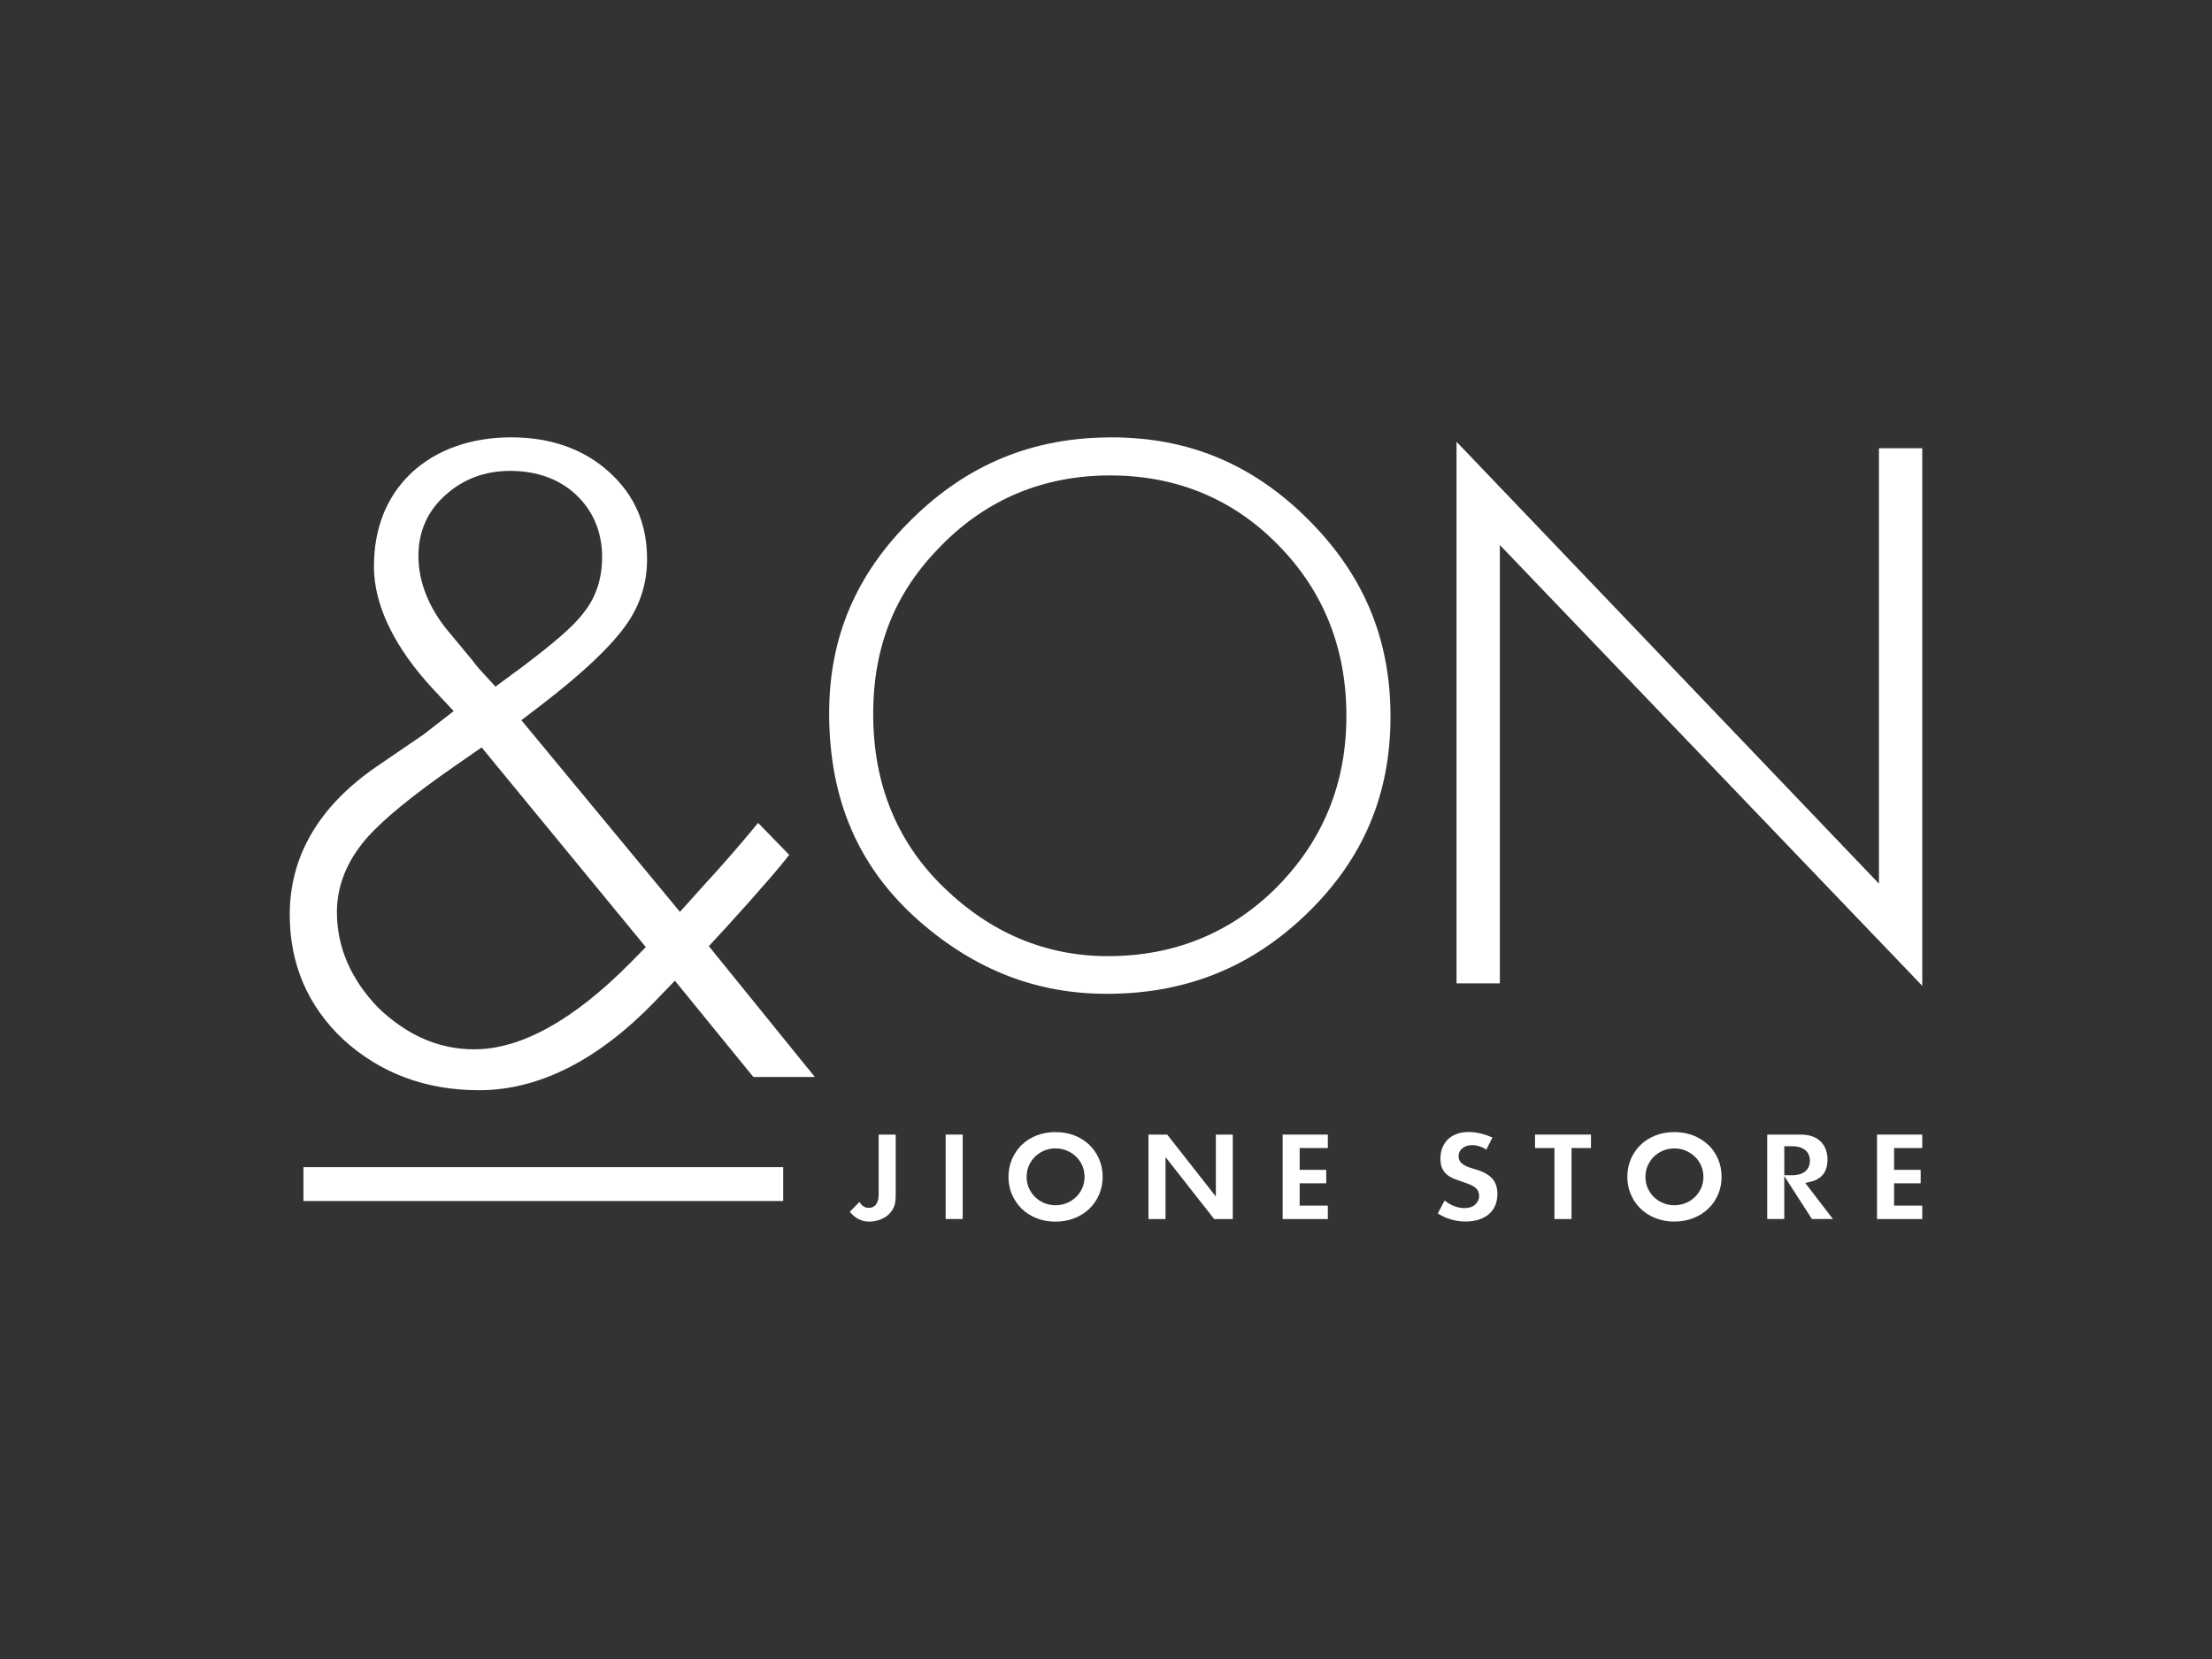 <?xml version="1.0" encoding="UTF-8"?>
<svg id="logo" xmlns="http://www.w3.org/2000/svg" viewBox="0 0 566.93 425.2">
  <rect x="0" y="0" width="566.93" height="425.2" fill="#333333" stroke="none"/>
  <defs>
    <style>
      .cls-1 {
        fill: #fff;
      }
    </style>
  </defs>
  <path class="cls-1" d="m225.2,306.04c0,3.08-1.6,3.54-2.55,3.54-.76,0-1.44-.32-1.94-.92-.16-.18-.3-.39-.42-.62l-2.47,2.53c1.34,1.69,2.98,2.52,4.99,2.52.74,0,1.45-.1,2.13-.3.68-.19,1.3-.46,1.85-.79.56-.35,1.02-.75,1.42-1.22.41-.48.73-1.02.96-1.58.14-.35.24-.78.3-1.27.07-.56.1-1.15.1-1.79v-15.34h-4.37v15.25Z"/>
  <rect class="cls-1" x="242.37" y="290.79" width="4.37" height="21.64"/>
  <path class="cls-1" d="m279.24,293.46c-1.06-1.02-2.34-1.84-3.82-2.43-1.49-.58-3.13-.88-4.89-.88s-3.43.3-4.9.88c-1.47.59-2.75,1.41-3.79,2.43-1.05,1.03-1.88,2.26-2.48,3.65-.59,1.38-.89,2.9-.89,4.51s.3,3.13.89,4.51c.6,1.39,1.43,2.62,2.47,3.64,1.05,1.03,2.32,1.85,3.79,2.44,1.47.59,3.12.89,4.9.89s3.4-.3,4.88-.89c1.48-.58,2.77-1.41,3.83-2.44,1.07-1.04,1.9-2.26,2.48-3.64.6-1.39.9-2.91.9-4.51s-.3-3.12-.9-4.52c-.58-1.37-1.42-2.59-2.48-3.64Zm-1.87,11.07c-.39.88-.94,1.66-1.63,2.31-.68.65-1.48,1.16-2.38,1.52-.9.36-1.86.54-2.83.54s-1.94-.18-2.84-.54c-.89-.36-1.68-.88-2.36-1.53-.68-.65-1.22-1.44-1.61-2.3-.4-.89-.6-1.87-.6-2.91s.2-2.03.6-2.91c.39-.88.93-1.66,1.61-2.31.68-.65,1.47-1.17,2.36-1.53.89-.36,1.85-.54,2.84-.54s1.95.18,2.84.54c.89.36,1.69.87,2.37,1.52.68.64,1.23,1.42,1.63,2.31.4.89.6,1.87.6,2.91s-.2,2.01-.6,2.91Z"/>
  <polygon class="cls-1" points="311.62 306.67 299.15 290.79 294.35 290.79 294.35 312.44 298.72 312.44 298.72 296.56 311.19 312.44 315.96 312.44 315.96 290.79 311.62 290.79 311.62 306.67"/>
  <polygon class="cls-1" points="328.74 312.44 340.32 312.44 340.32 309 333.1 309 333.1 303.28 339.91 303.28 339.91 299.83 333.1 299.83 333.1 294.24 340.32 294.24 340.32 290.79 328.74 290.79 328.74 312.44"/>
  <path class="cls-1" d="m378.62,299.85c-.48-.16-.96-.31-1.46-.46-.56-.16-1.06-.34-1.5-.56-.5-.25-.91-.54-1.23-.89-.39-.43-.6-.98-.6-1.59,0-.86.37-1.59,1.09-2.14.64-.48,1.46-.72,2.42-.72.72,0,1.47.15,2.22.44.46.17.92.41,1.38.71l1.57-3.09c-.86-.4-1.76-.72-2.69-.96-1.17-.3-2.32-.46-3.41-.46-1.16,0-2.16.16-3.06.5-.89.33-1.65.79-2.25,1.38-.6.58-1.07,1.29-1.41,2.13-.34.82-.51,1.76-.51,2.81s.16,1.87.46,2.5c.31.65.72,1.18,1.2,1.59.51.43,1.1.78,1.78,1.05.74.29,1.48.56,2.26.81.68.23,1.26.45,1.74.64.54.22.97.45,1.33.71.4.3.7.65.88,1.02.18.38.27.81.27,1.28,0,.82-.34,1.55-1,2.17-.64.61-1.58.91-2.79.91-.97,0-1.97-.22-2.97-.66-.69-.31-1.39-.73-2.09-1.26l-1.75,3.29c2.19,1.37,4.57,2.07,7.09,2.07,1.33,0,2.52-.18,3.55-.53,1.01-.34,1.87-.83,2.56-1.45.68-.6,1.19-1.31,1.54-2.17.36-.88.54-1.86.54-2.93,0-1.55-.4-2.83-1.19-3.78-.81-.98-2.14-1.78-3.97-2.38Z"/>
  <polygon class="cls-1" points="393.42 294.24 398.4 294.24 398.4 312.44 402.78 312.44 402.78 294.24 407.76 294.24 407.76 290.79 393.42 290.79 393.42 294.24"/>
  <path class="cls-1" d="m437.84,293.46c-1.05-1.02-2.34-1.84-3.82-2.43-1.49-.58-3.14-.88-4.89-.88s-3.42.3-4.9.88c-1.47.6-2.75,1.41-3.78,2.43-1.06,1.03-1.89,2.25-2.48,3.64-.59,1.38-.89,2.9-.89,4.51s.3,3.12.9,4.51c.59,1.39,1.42,2.62,2.48,3.64,1.04,1.02,2.31,1.84,3.78,2.43,1.47.59,3.12.89,4.9.89s3.41-.3,4.89-.89c1.49-.59,2.77-1.41,3.83-2.44,1.06-1.02,1.89-2.24,2.49-3.64.59-1.38.89-2.9.89-4.51s-.3-3.13-.9-4.51c-.59-1.4-1.42-2.62-2.48-3.64Zm-1.86,11.07c-.4.88-.95,1.66-1.63,2.31-.68.65-1.48,1.16-2.38,1.52-.91.36-1.86.54-2.84.54s-1.94-.18-2.83-.54c-.9-.37-1.7-.88-2.37-1.52-.68-.65-1.21-1.43-1.61-2.31-.4-.89-.6-1.87-.6-2.91s.2-2.03.6-2.91c.4-.89.94-1.67,1.61-2.31.67-.65,1.47-1.16,2.36-1.52.88-.36,1.84-.54,2.84-.54s1.95.18,2.84.54c.9.37,1.7.88,2.37,1.52.69.64,1.24,1.42,1.64,2.32.4.9.6,1.87.6,2.91s-.2,2-.6,2.91Z"/>
  <path class="cls-1" d="m463.97,302.9c1.47-.34,2.59-1,3.32-1.95.73-.94,1.1-2.22,1.1-3.8,0-.87-.15-1.71-.43-2.49-.28-.76-.7-1.43-1.24-2-.54-.56-1.24-1.02-2.09-1.36-.88-.34-1.92-.51-3.1-.51h-8.6v21.64h4.37v-11.01l7.09,11.01h5.38l-7.09-9.24,1.28-.3Zm-4.67-1.68h-1.99v-7.45h1.99c1.38,0,2.48.31,3.28.92.84.65,1.29,1.62,1.29,2.8s-.44,2.15-1.29,2.81c-.79.61-1.89.92-3.28.92Z"/>
  <polygon class="cls-1" points="481.08 312.44 492.67 312.44 492.67 309 485.45 309 485.45 303.28 492.26 303.28 492.26 299.83 485.45 299.83 485.45 294.24 492.67 294.24 492.67 290.79 481.08 290.79 481.08 312.44"/>
  <path class="cls-1" d="m185.52,238.35c4.68-5.14,8.76-9.72,12.12-13.62,1.76-2.05,3.3-3.91,4.64-5.63l-7.99-8.2c-1.37,1.69-2.77,3.36-4.17,5-3.03,3.58-6.33,7.3-9.73,10.99l-6.12,6.82-40.64-49.12,5.43-4.16c10.46-8.05,17.7-14.91,21.54-20.46,3.48-4.94,5.24-10.54,5.24-16.65,0-9.05-3.14-16.32-9.59-22.23-6.54-5.97-15.03-9-25.24-9s-19.2,3.11-25.69,9.23c-6.29,6.04-9.48,14.09-9.48,23.91s5.21,20.78,15.49,31.73l4.95,5.29-7.22,5.61c-.74.59-1.31.96-1.33.96,0,0,0,0,.03-.03l-11.29,7.71c-14.74,10.16-22.21,22.92-22.21,37.93,0,12.65,4.62,23.42,13.68,31.95,9.44,8.65,21.16,13.04,34.82,13.04,15.3,0,30.46-7.64,45.04-22.7l5.17-5.37,20.12,24.68h15.76l-27.17-33.53,3.84-4.18Zm-70.69-76.61c-5.04-6.17-7.59-12.67-7.59-19.32,0-6.26,2.47-11.69,7.04-15.63,4.4-3.99,10.07-6.1,16.39-6.1,6.9,0,12.59,2.04,16.91,6.06,4.41,4.09,6.74,9.63,6.74,16.01,0,5.6-1.64,10.46-4.7,14.23-1.35,1.83-3.32,3.83-6.18,6.3-2.48,2.14-5.66,4.67-9.53,7.59l-6.92,5.1-4.05-4.42c-.82-.92-1.41-1.67-1.81-2.25l-6.29-7.58Zm46.49,85.27c-14.47,14.55-27.86,21.93-39.8,21.93-8.96,0-17.19-3.54-24.61-10.69-7.01-7.28-10.56-15.52-10.56-24.48,0-6.62,2.47-12.89,7.37-18.66,4.33-4.99,11.93-11.23,23.25-19.06l6.47-4.49,42.08,51.18-4.19,4.26Z"/>
  <path class="cls-1" d="m284.83,112.1c-20.05,0-36.74,6.83-51.04,20.88-14.32,14.02-21.28,30.31-21.28,49.8,0,22.28,7.6,39.76,23.24,53.42,14.32,12.46,29.99,18.51,47.92,18.51,20.32,0,37.17-6.8,51.53-20.79,14.25-13.9,21.18-30.34,21.18-50.28s-6.9-36.35-21.12-50.52c-14.17-14.16-30.66-21.03-50.43-21.03Zm42.56,115.14c-11.76,11.83-26.37,17.82-43.43,17.82-15.8,0-29.9-5.87-41.89-17.44-12.12-11.63-18.27-26.62-18.27-44.55s5.93-31.72,17.59-43.39c11.69-11.83,26.21-17.83,43.15-17.83s31.51,6.01,43.05,17.83c11.61,11.76,17.49,26.48,17.49,43.78s-5.95,31.82-17.7,43.78Z"/>
  <polygon class="cls-1" points="481.57 114.89 481.57 226.48 373.31 113.23 373.31 252.03 384.41 252.03 384.41 139.69 492.67 252.66 492.67 114.89 481.57 114.89"/>
  <rect class="cls-1" x="77.77" y="299.14" width="122.96" height="8.68"/>
</svg>